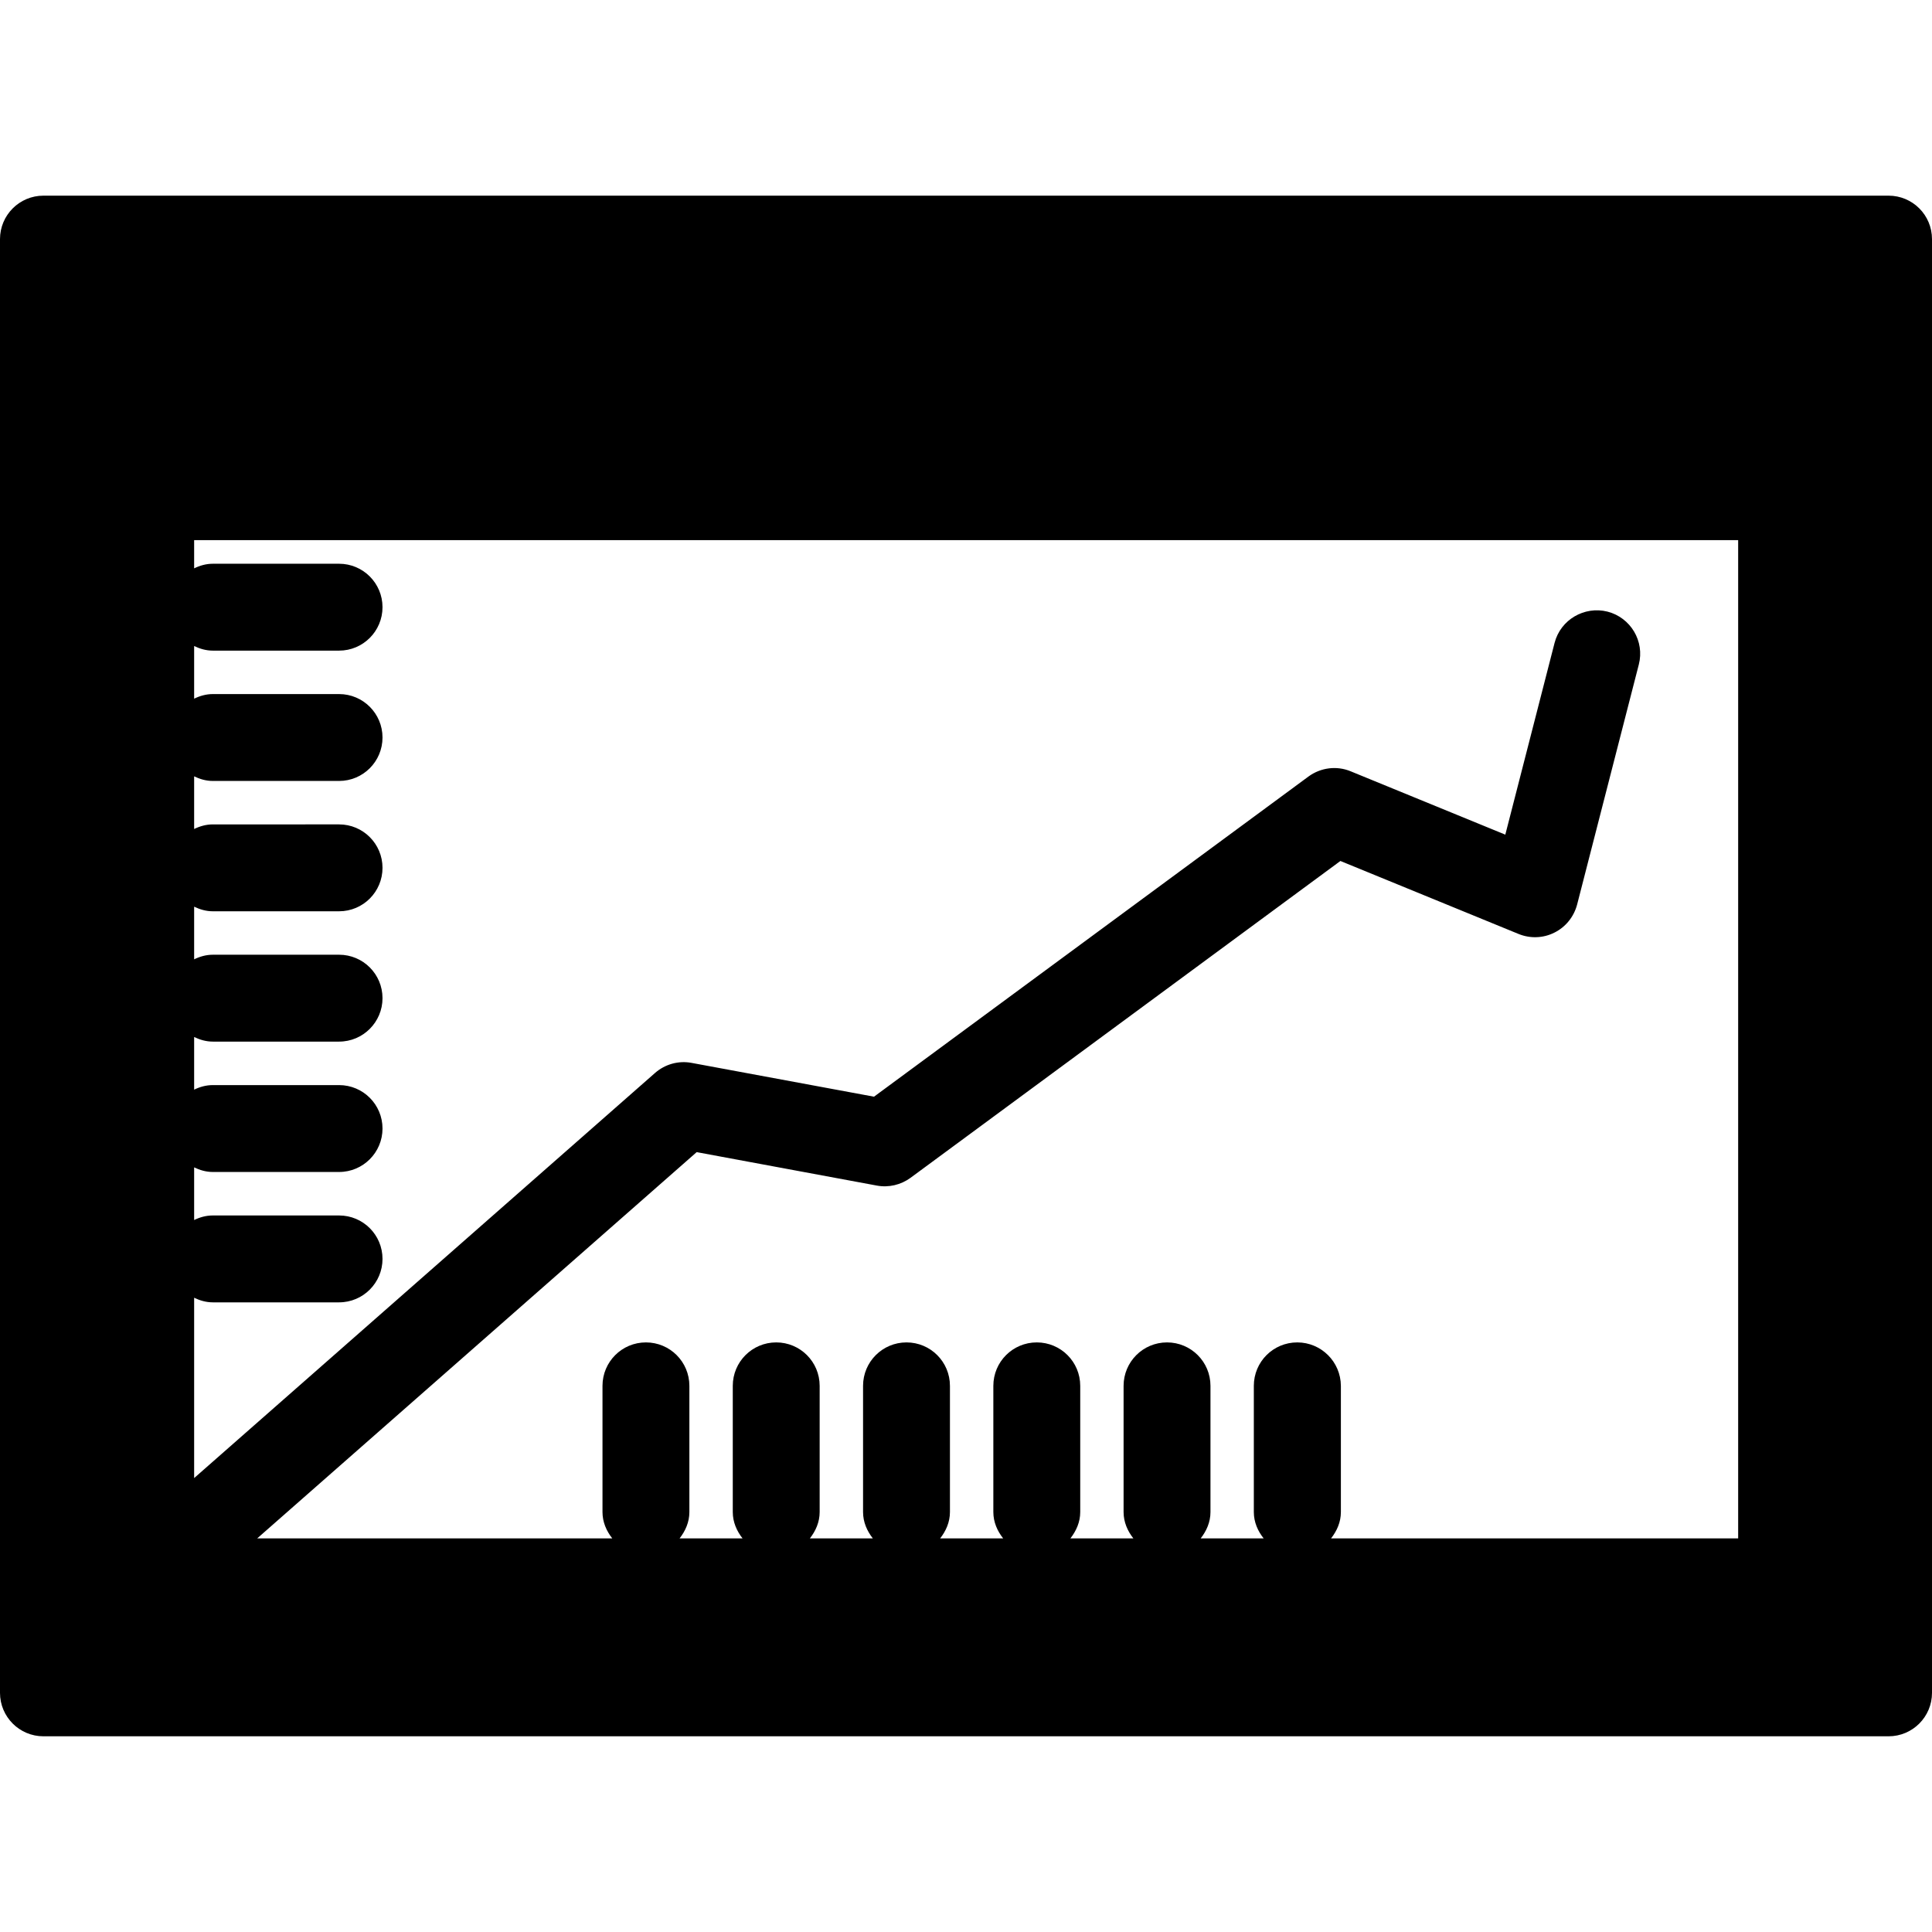 <?xml version="1.0" encoding="iso-8859-1"?>
<!-- Uploaded to: SVG Repo, www.svgrepo.com, Generator: SVG Repo Mixer Tools -->
<!DOCTYPE svg PUBLIC "-//W3C//DTD SVG 1.1//EN" "http://www.w3.org/Graphics/SVG/1.1/DTD/svg11.dtd">
<svg fill="#000000" version="1.1" id="Capa_1" xmlns="http://www.w3.org/2000/svg" xmlns:xlink="http://www.w3.org/1999/xlink" 
	 width="800px" height="800px" viewBox="0 0 44.473 44.473"
	 xml:space="preserve">
<g>
	<g>
		<path d="M44.473,38.968V5.504c0-0.552-0.446-1-1-1H1c-0.553,0-1,0.448-1,1v33.464c0,0.552,0.447,1,1,1h42.473
			C44.026,39.968,44.473,39.52,44.473,38.968z M29.862,30.901c-0.554,0-1,0.447-1,1v2.905c0,0.232,0.092,0.438,0.226,0.606h-1.449
			c0.133-0.17,0.225-0.374,0.225-0.606v-2.905c0-0.553-0.447-1-1-1s-1,0.447-1,1v2.905c0,0.232,0.092,0.438,0.225,0.606h-1.449
			c0.133-0.17,0.226-0.374,0.226-0.606v-2.905c0-0.553-0.447-1-1-1c-0.554,0-1,0.447-1,1v2.905c0,0.232,0.092,0.438,0.226,0.606
			h-1.45c0.133-0.17,0.225-0.374,0.225-0.606v-2.905c0-0.553-0.447-1-1-1c-0.553,0-1,0.447-1,1v2.905
			c0,0.232,0.092,0.438,0.225,0.606h-1.449c0.133-0.17,0.225-0.374,0.225-0.606v-2.905c0-0.553-0.447-1-1-1s-1,0.447-1,1v2.905
			c0,0.232,0.092,0.438,0.225,0.606h-1.449c0.133-0.17,0.225-0.374,0.225-0.606v-2.905c0-0.553-0.447-1-1-1s-1,0.447-1,1v2.905
			c0,0.232,0.092,0.438,0.225,0.606H5.921l10.116-8.891l4.147,0.77c0.271,0.051,0.553-0.016,0.775-0.178l9.896-7.294l4.101,1.68
			c0.267,0.109,0.569,0.099,0.827-0.032c0.259-0.129,0.447-0.365,0.521-0.645l1.42-5.525c0.138-0.535-0.186-1.08-0.721-1.218
			c-0.533-0.133-1.08,0.185-1.218,0.72l-1.134,4.414l-3.559-1.458c-0.322-0.134-0.691-0.086-0.972,0.12l-10.001,7.37l-4.198-0.778
			c-0.302-0.057-0.611,0.029-0.843,0.232L4.469,34.024v-4.151c0.131,0.063,0.274,0.106,0.43,0.106h2.906c0.553,0,1-0.449,1-1
			c0-0.553-0.447-1-1-1H4.899c-0.155,0-0.299,0.041-0.43,0.105v-1.212c0.131,0.063,0.274,0.106,0.43,0.106h2.906
			c0.553,0,1-0.449,1-1c0-0.553-0.447-1-1-1H4.899c-0.155,0-0.299,0.041-0.43,0.105v-1.212c0.131,0.063,0.274,0.106,0.43,0.106
			h2.906c0.553,0,1-0.449,1-1c0-0.553-0.447-1-1-1H4.899c-0.155,0-0.299,0.042-0.43,0.106v-1.212
			c0.131,0.063,0.274,0.106,0.43,0.106h2.906c0.553,0,1-0.448,1-1c0-0.552-0.447-1-1-1H4.899c-0.155,0-0.299,0.042-0.43,0.106
			v-1.212c0.131,0.063,0.274,0.106,0.43,0.106h2.906c0.553,0,1-0.448,1-1c0-0.552-0.447-1-1-1H4.899
			c-0.155,0-0.299,0.042-0.43,0.106v-1.212c0.131,0.063,0.274,0.106,0.43,0.106h2.906c0.553,0,1-0.448,1-1c0-0.552-0.447-1-1-1
			H4.899c-0.155,0-0.299,0.042-0.43,0.106v-0.65h35.542v22.979h-9.371c0.134-0.171,0.226-0.374,0.226-0.606v-2.906
			C30.862,31.348,30.414,30.901,29.862,30.901z"/>
	</g>
</g>
</svg>